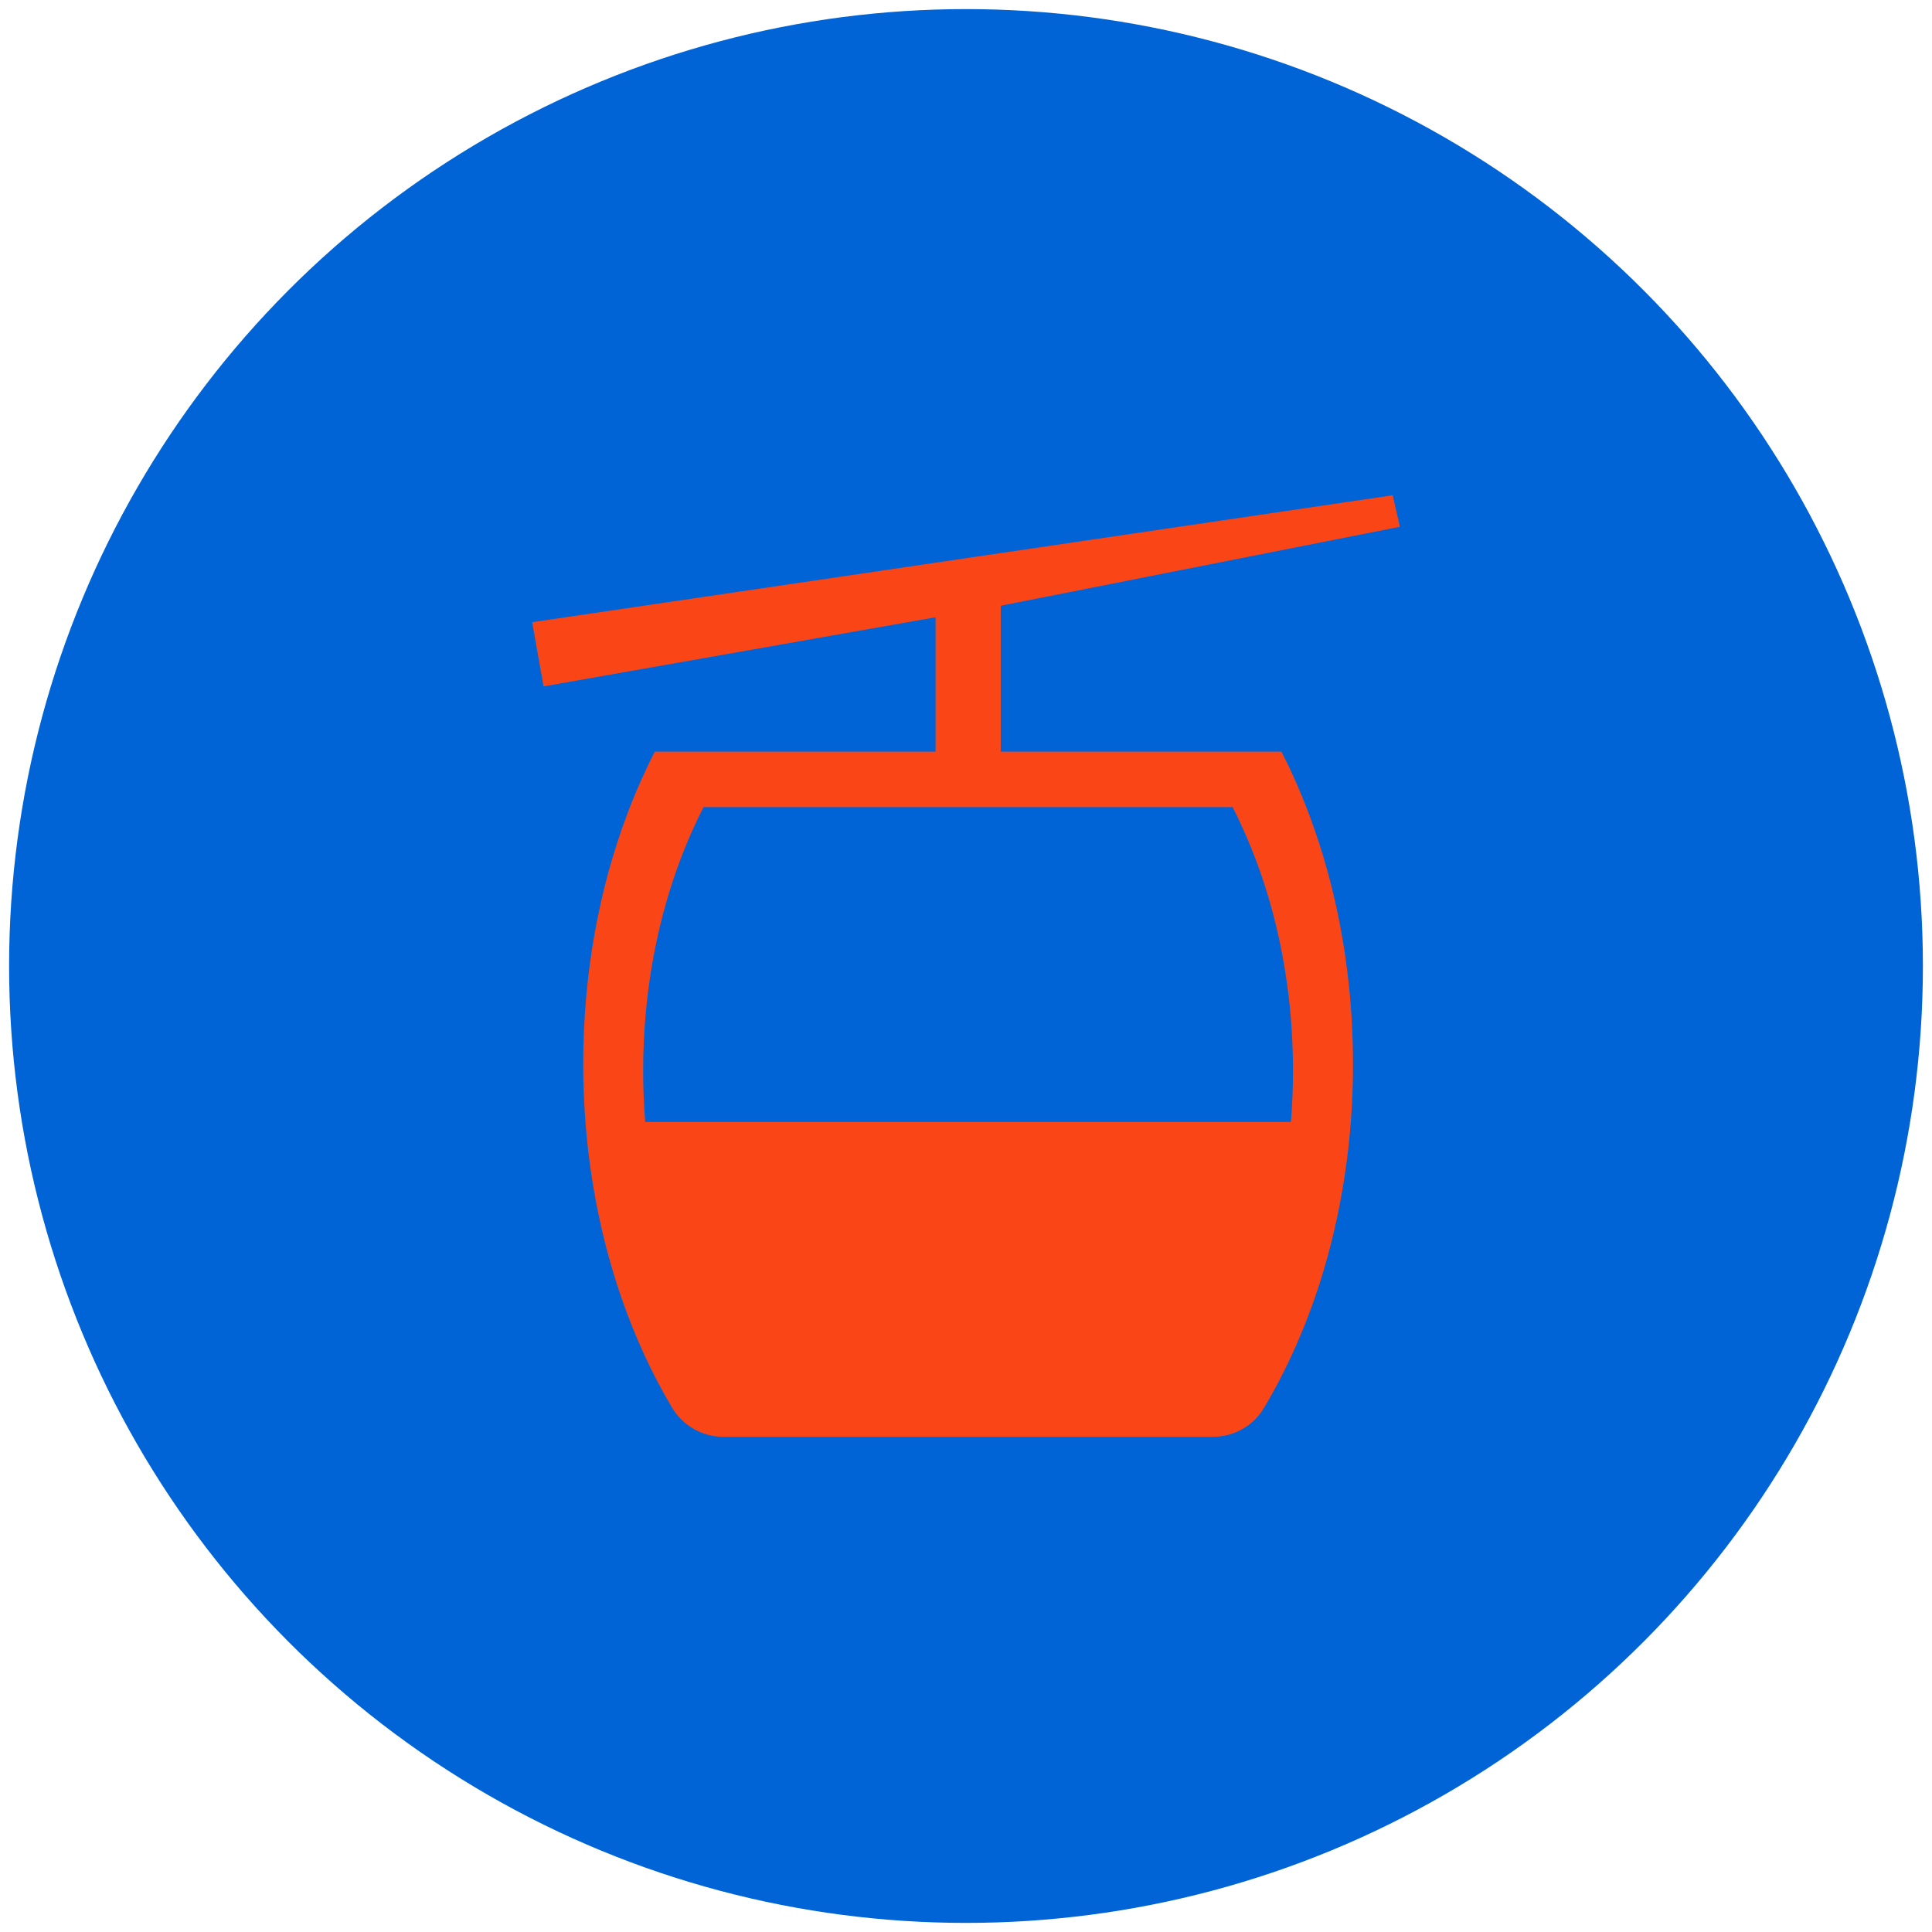 <?xml version="1.0" encoding="UTF-8"?>
<svg xmlns="http://www.w3.org/2000/svg" viewBox="0 0 600.94 600.94">
  <defs>
    <style>
      .c {
        fill: #fa4616;
      }

      .c, .d {
        stroke-width: 0px;
      }

      .d {
        fill: #0064d7;
      }
    </style>
  </defs>
  <g id="a" data-name="HG">
    <circle class="d" cx="300.47" cy="300.47" r="297.64"></circle>
  </g>
  <g id="b" data-name="FG">
    <path class="c" d="m399.79,236.22c-.4-.82-.81-1.62-1.22-2.43h-87.29v-45.38l124.15-24.56-2.24-9.8-267.66,39.48,3.54,19.97,121.93-21.5v41.79h-87.33c-.82,1.62-1.64,3.26-2.41,4.91-2.26,4.74-4.34,9.65-6.23,14.7-8.71,23.18-13.62,49.57-13.62,77.56,0,25.96,4.23,50.54,11.8,72.45,4.26,12.39,9.59,23.95,15.82,34.41,3.34,5.6,9.36,9.09,15.89,9.09h152.39c6.43,0,12.45-3.33,15.76-8.85,7.14-11.95,13.1-25.31,17.67-39.74,6.49-20.59,10.11-43.39,10.11-67.35,0-26.16-4.3-50.91-11.97-72.96-2.64-7.6-5.68-14.89-9.07-21.79Zm1.75,112.75h-200.85c-.42-5.21-.64-10.53-.64-15.91,0-3.12.07-6.24.22-9.33.94-20.16,4.9-39.16,11.27-56.13,1.47-3.91,3.07-7.75,4.81-11.43.13-.34.3-.66.44-.99.14-.3.29-.6.43-.88.53-1.1,1.08-2.2,1.61-3.26h164.57c.34.68.68,1.35,1.01,2.04.19.42.4.82.6,1.22l.87,1.87c2.29,4.9,4.37,10.01,6.21,15.31,5.55,15.96,9.01,33.61,9.87,52.25.16,3.09.22,6.2.22,9.33,0,5.38-.22,10.7-.65,15.91Z"></path>
  </g>
</svg>
